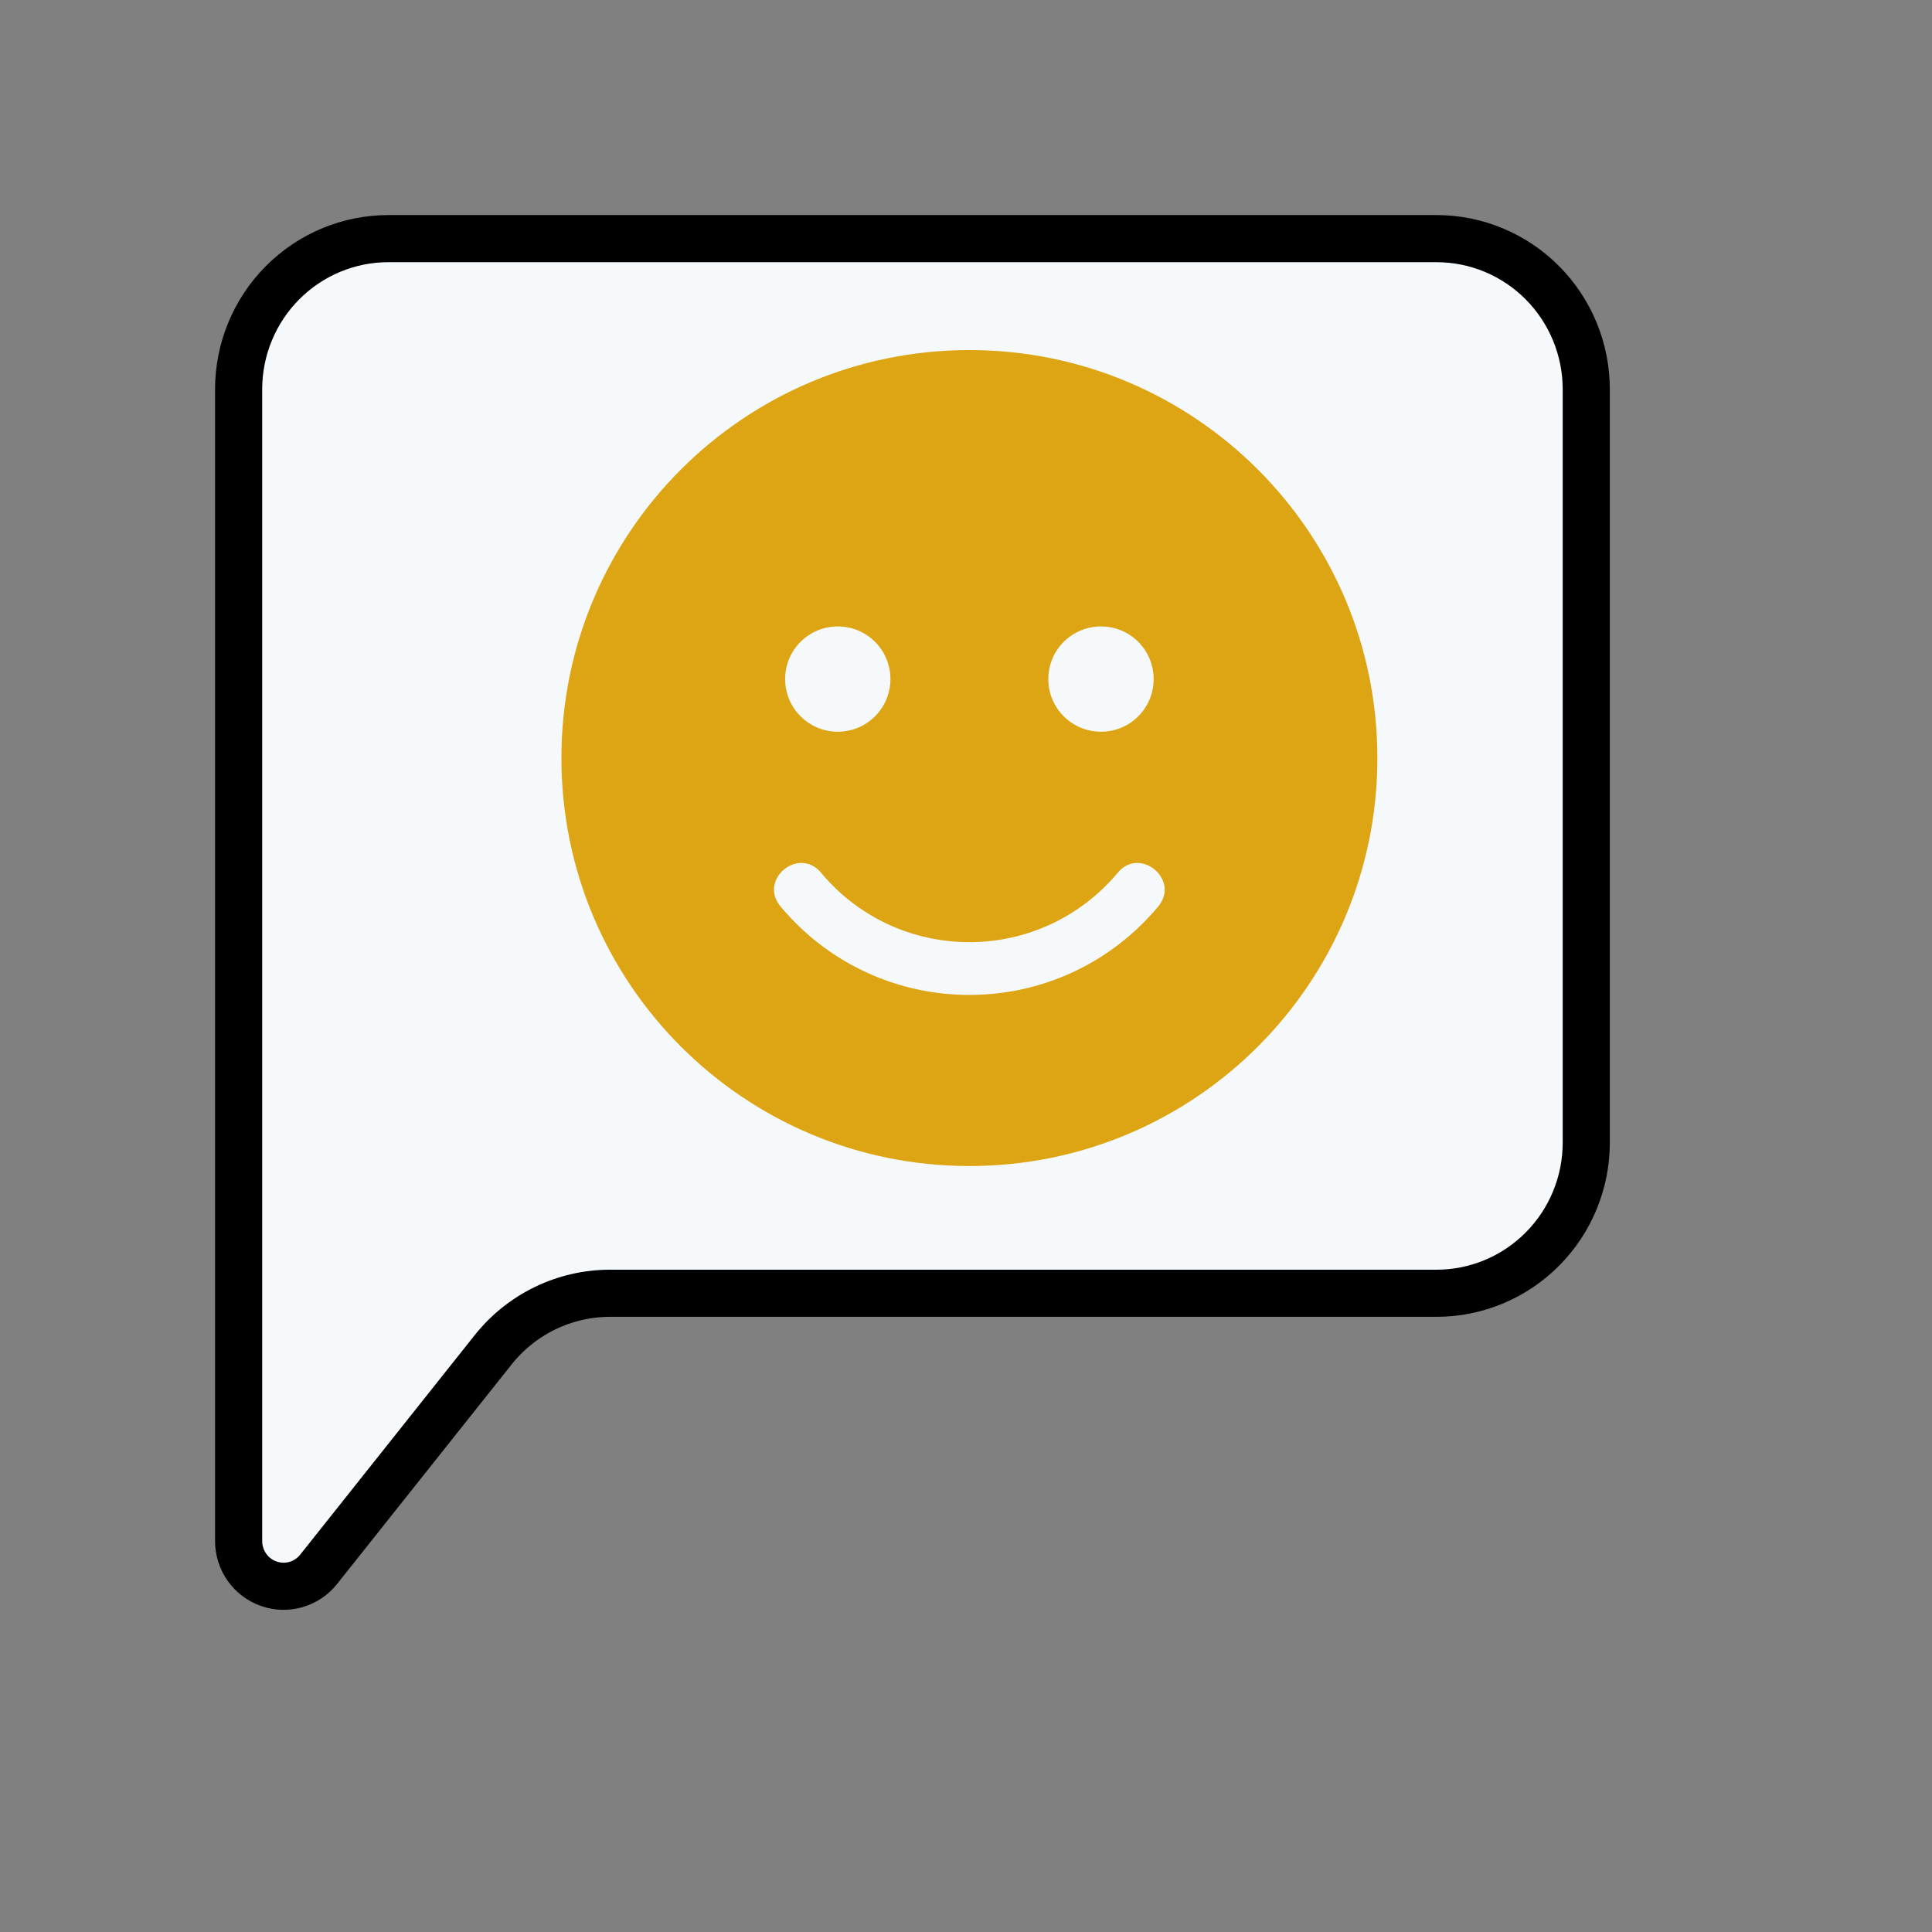 <?xml version="1.0" encoding="UTF-8"?> <svg xmlns="http://www.w3.org/2000/svg" width="41" height="41" viewBox="0 0 41 41" fill="none"><rect x="0" y="0" width="41" height="41" fill="#808080" stroke="none"/> <path d="M5.064 32.704V8.262C5.064 7.414 5.399 6.6 5.995 6.001C6.591 5.401 7.399 5.064 8.242 5.064H30.485C31.328 5.064 32.136 5.401 32.732 6.001C33.328 6.6 33.663 7.414 33.663 8.262V24.248C33.663 25.096 33.328 25.909 32.732 26.508C32.136 27.108 31.328 27.445 30.485 27.445H12.946C12.47 27.445 12 27.553 11.571 27.76C11.141 27.968 10.764 28.27 10.466 28.644L6.763 33.302C6.64 33.458 6.471 33.571 6.281 33.626C6.092 33.681 5.889 33.675 5.703 33.609C5.516 33.544 5.355 33.421 5.24 33.259C5.126 33.097 5.064 32.903 5.064 32.704Z" fill="#F5F9FC" stroke="black"></path> <g clip-path="url(#clip0_90_1378)"> <path d="M20.572 7.429C15.789 7.429 11.914 11.304 11.914 16.087C11.914 20.87 15.789 24.745 20.572 24.745C25.355 24.745 29.23 20.87 29.23 16.087C29.23 11.304 25.355 7.429 20.572 7.429ZM23.365 13.294C23.983 13.294 24.482 13.793 24.482 14.411C24.482 15.029 23.983 15.528 23.365 15.528C22.747 15.528 22.247 15.029 22.247 14.411C22.247 13.793 22.747 13.294 23.365 13.294ZM17.779 13.294C18.397 13.294 18.896 13.793 18.896 14.411C18.896 15.029 18.397 15.528 17.779 15.528C17.161 15.528 16.662 15.029 16.662 14.411C16.662 13.793 17.161 13.294 17.779 13.294ZM24.58 19.236C23.585 20.43 22.125 21.114 20.572 21.114C19.018 21.114 17.559 20.43 16.564 19.236C16.089 18.667 16.948 17.955 17.423 18.52C18.205 19.459 19.35 19.994 20.572 19.994C21.794 19.994 22.939 19.456 23.721 18.52C24.189 17.955 25.051 18.667 24.58 19.236Z" fill="#DDA513"></path> </g> <defs> <clipPath id="clip0_90_1378"> <rect width="17.316" height="17.874" fill="white" transform="translate(11.914 7.15)"></rect> </clipPath> </defs> </svg> 